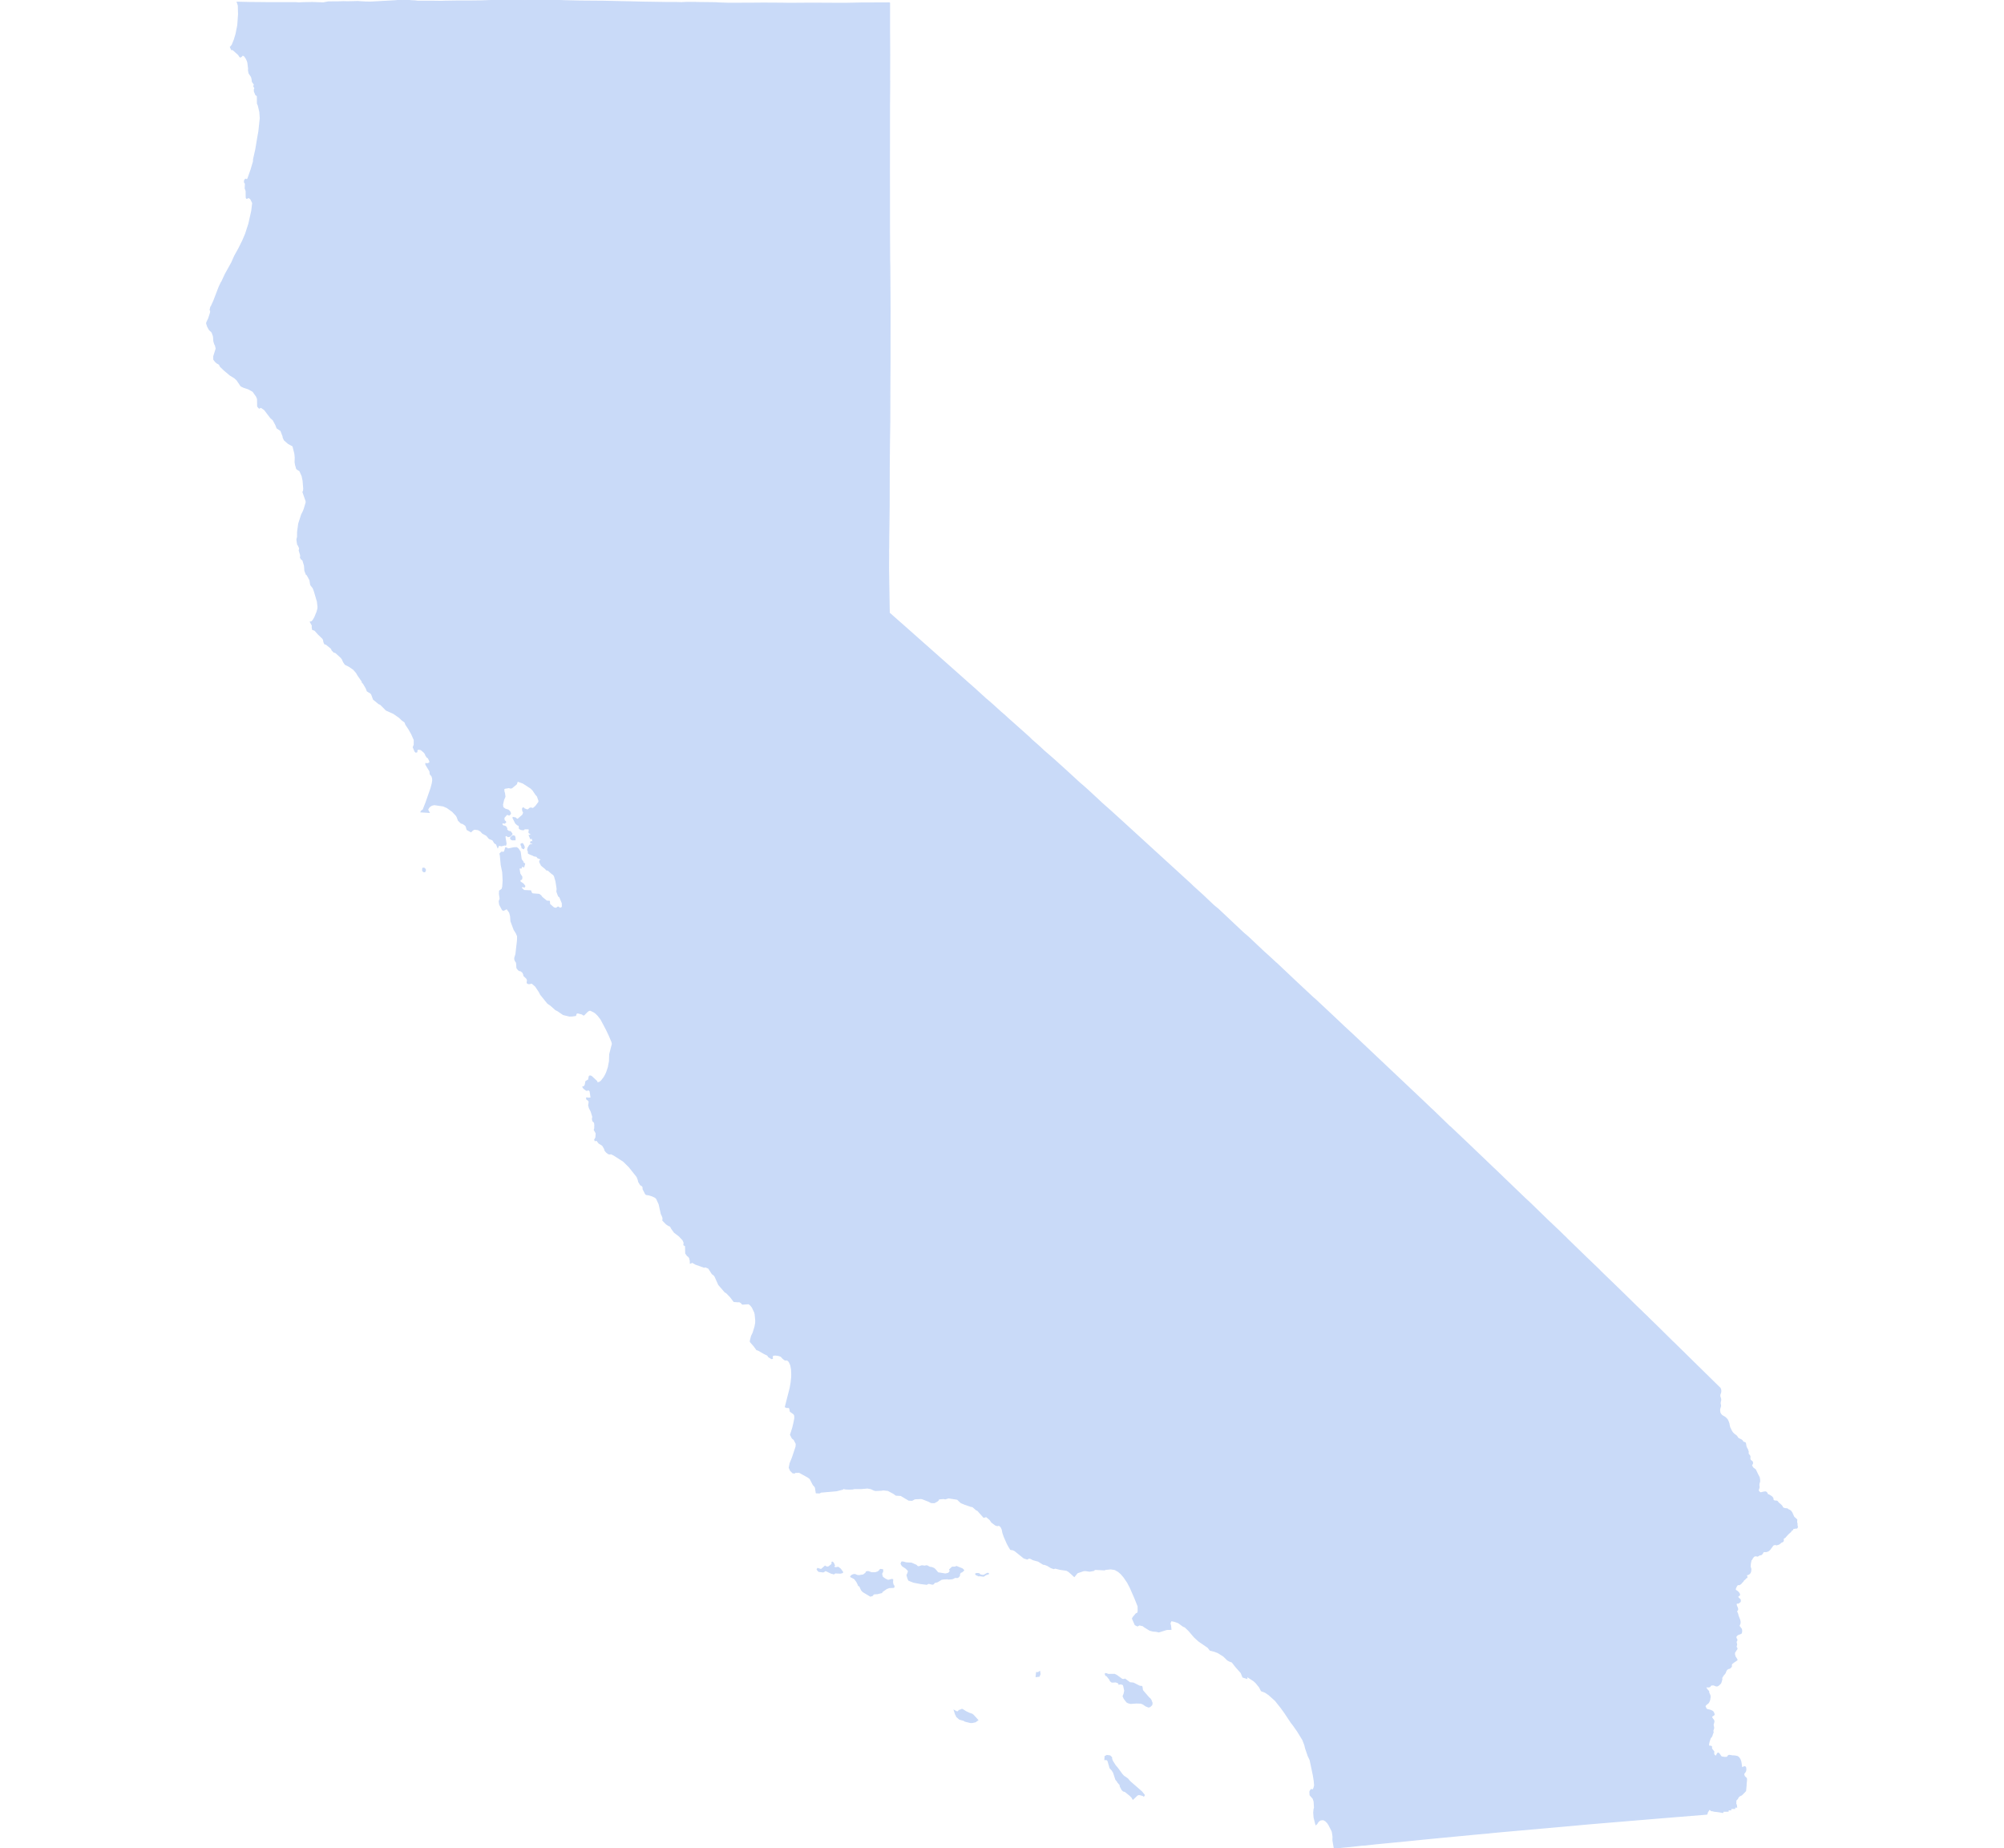<svg width="800" height="737.6" xmlns="http://www.w3.org/2000/svg"><g transform="translate(0, 0)" id="single_state_map"><path d="M203.849,334.497L204.328,333.924L204.798,333.621L205.392,333.801L205.57,334.441L205.57,335.149L204.585,335.171L204.035,334.935ZM208.04,337.2L208.078,336.876L208.568,336.76L208.982,337.4L209.258,338.157L209.018,338.681L208.415,338.389L208.4,337.982ZM168.775,347.061L168.776,346.739L168.882,346.561L169.358,346.599L169.623,346.859L169.809,347.252L169.593,347.853L169.293,347.917L168.927,347.72L168.751,347.385ZM368.004,624.992L369.182,625.157L369.47,625.133L369.618,625L370.122,625.033L371.114,625.586L371.919,625.69L372.776,626.036L373.267,626.453L374.387,627.786L377.4,628.28L378.537,628.034L378.977,627.677L379.467,626.909L379.189,626.634L379.161,626.477L380.15,625.562L381.375,625.526L381.79,625.277L384.082,626.194L384.636,626.708L384.566,626.858L383.909,627.402L383.511,627.474L383.289,627.69L382.928,628.53L383.003,628.854L382.546,629.424L382.175,629.595L381.238,629.559L380.338,630.029L379.925,630.111L378.553,630.214L378.427,630.082L376.784,630.172L375.85,630.314L374.164,631.332L373.123,631.559L372.789,631.839L372.645,632.135L372.243,632.274L370.898,631.954L370.436,631.963L369.96,632.301L367.625,632.024L364.732,631.472L362.841,630.724L362.612,630.323L362.243,629.202L362.128,628.605L362.274,628.392L362.621,627.508L362.657,626.87L361.638,625.867L360.192,624.911L359.752,624.09L360.011,623.499L360.4,623.482L361.742,623.829L363.833,623.945L365.775,624.803L366.216,625.31L366.89,625.375ZM339.66,629.312L339.728,629.119L340.268,628.696L340.802,628.506L341.341,628.489L342.132,628.84L342.917,628.943L344.677,628.649L345.643,627.911L345.891,627.411L346.342,627.326L346.62,627.317L347.905,627.781L349.442,627.785L350.466,627.437L351.136,626.939L351.187,626.729L351.453,626.478L351.61,626.449L352.342,626.592L352.296,627.412L352.061,627.679L351.902,628.268L351.992,628.524L352.137,629.262L352.462,629.671L353.43,630.339L354.328,630.76L354.779,630.786L355.984,630.458L356.32,630.523L356.256,631.526L356.445,632.489L356.798,632.958L356.853,633.408L356.641,633.548L354.956,633.617L353.92,634.003L352.118,635.252L352.029,635.399L352.011,635.537L351.945,635.627L350.208,636.05L348.922,636.126L348.497,636.392L348.271,636.776L347.488,637.03L344.574,635.29L343.951,634.627L343.284,633.159L343.13,632.968L342.743,632.823L342.651,632.473L342.077,631.321L341.145,630.077ZM447.692,670.155L447.725,670.282L448.597,670.406L449.086,670.244L451.053,671.687L452.427,671.809L454.994,673.096L455.718,673.14L455.843,673.301L456.041,674.688L458.552,677.617L459.07,678.05L459.433,678.578L459.868,679.726L459.75,680.461L459.026,681.141L458.504,681.293L457.391,680.838L456.336,680.091L455.444,679.741L453.703,679.679L451.41,679.847L450.405,679.611L449.845,679.298L448.824,677.962L448.399,677.035L448.78,676.054L449.036,674.84L448.635,672.929L448.4,672.36L447.461,672.033L446.722,672.168L446.7,671.971L446.27,671.552L445.395,671.265L444.077,671.353L443.785,671.282L443.322,670.914L443.015,670.254L441.898,668.851L441.452,668.655L441.277,668.159L441.317,668.044L441.601,668.056L442.395,668.361L444.953,668.339L445.808,668.787ZM383.203,682.679L383.876,682.354L384.173,682.339L385.6,683.233L386.976,683.888L388.03,684.238L388.478,684.576L390.264,686.533L389.355,687.196L388.091,687.474L387.393,687.467L385.869,687.095L385.191,686.913L384.829,686.639L383.077,686.146L381.897,685.109L381.856,684.918L381.832,684.725L381.546,684.349L381.034,682.805L382.078,683.359L382.498,683.189L382.968,682.679ZM446.189,711.062L445.491,710.268L444.545,707.406L443.943,706.468L443.162,705.637L442.333,702.756L441.771,702.235L441.12,702.284L441.184,701.082L441.894,700.717L443.061,700.864L443.44,701.218L443.723,701.531L443.718,701.993L444.049,702.903L445.229,704.771L445.899,705.509L447.902,708.239L448.614,708.997L449,709.232L450.138,710.03L450.994,711.067L455.739,715.198L456.757,716.471L456.57,716.813L456.323,716.621L455.122,716.281L454.664,716.224L454.22,716.323L453.806,716.591L452.3,718.042L452.066,717.687L452.131,717.581L451.109,716.572L449.183,715.016L448.452,714.807L447.934,714.294L447.279,713.048L447.205,712.841L447.261,712.477L446.182,711.233ZM326.431,626.084L327.811,626.51L329.138,625.378L329.353,625.164L329.599,625.32L330.074,625.501L330.533,625.52L330.86,625.385L331.891,624.59L332.225,624.208L332.239,623.952L332.141,623.676L332.258,623.56L332.63,623.814L333.08,624.844L332.752,625.1L332.855,625.516L333.576,625.789L334.551,625.601L335.301,626.132L335.663,626.535L336.346,627.505L336.196,627.684L335.423,627.858L333.529,627.762L333.059,627.926L332.897,628.142L331.834,627.862L329.719,626.862L329.357,626.858L329.122,627.104L328.604,627.367L326.953,627.168L326.613,626.911L326.261,626.395ZM390.671,628.936L390.386,628.781L389.759,628.516L389.55,628.336L389.544,628.213L389.995,628.071L390.77,628.143L391.392,628.665L392.323,628.821L392.71,628.807L394.155,628.011L394.72,628.075L393.55,628.475L392.613,629.075L391.193,628.89ZM532.679,737.6L532.154,734.56L532.179,732.988L531.95,731.396L531.777,730.787L530.516,728.322L529.96,727.492L529.25,726.78L528.471,726.333L528.236,726.252L527.229,726.333L526.561,726.678L525.797,727.536L525.732,727.82L525.334,728.173L525.19,727.683L524.627,725.429L524.479,723.52L524.615,722.095L524.788,721.544L524.64,719.045L524.263,717.854L523.033,716.45L522.959,715.178L523.021,714.921L523.472,714.303L524.022,714.487L524.287,714.214L524.565,713.714L524.843,712.618L524.67,710.72L524.3,708.43L523.045,702.457L522.267,700.814L521.253,697.872L520.913,696.473L520.105,694.383L517.99,690.944L516.204,688.41L515.559,687.609L512.861,683.552L511.365,681.49L509.149,678.706L506.551,676.381L505.066,675.382L503.574,674.817L502.831,673.36L501.361,671.567L500.502,670.812L498.092,669.242L497.802,669.373L497.635,669.634L497.672,669.827L496.191,669.343L495.503,667.649L493.346,665.211L491.894,663.343L490.881,662.988L490.084,662.55L488.471,660.971L486.215,659.576L484.794,659.035L483.107,658.597L482.273,657.521L478.565,654.975L476.767,653.335L474.592,650.765L473.108,649.368L472.355,649.049L470.402,647.63L468.906,647.102L467.757,646.857L467.428,646.897L467.003,647.927L467.25,648.9L467.394,650.293L465.781,650.328L462.617,651.306L461.472,651.057L460.243,650.966L459.001,650.631L456.683,649.183L456.325,648.848L454.811,648.506L454.094,648.915L453.192,648.464L452.129,646.032L452.438,645.489L453.575,644.136L454.236,643.831L454.409,643.005L454.372,641.108L453.099,637.909L451.264,633.709L450.139,631.564L448.681,629.433L447.531,628.106L446.499,627.211L445.041,626.391L443.427,626.157L441.305,626.351L440.929,626.546L437.302,626.363L436.865,626.468L436.621,626.783L434.962,627.071L433.345,626.821L432.569,626.869L430.191,627.656L429.965,627.805L428.851,629.17L427.834,628.221L426.672,627.21L425.79,626.711L423.225,626.339L421.254,625.844L420.635,626.027L419.606,625.671L418.183,624.801L416.995,624.345L416.521,624.323L414.491,623.064L412.485,622.515L411.337,621.93L410.739,621.854L410.024,622.209L408.765,621.796L405.152,618.892L404.256,618.482L403.755,618.452L403.434,618.362L402.735,617.196L402.155,616.145L400.925,613.343L400.376,611.751L400.115,610.383L399.59,609.337L398.83,608.738L398.139,608.899L397.465,608.68L395.955,607.566L395.231,606.533L393.923,605.404L393.588,605.281L392.817,605.56L392.681,605.5L390.375,602.894L390.171,602.724L389.873,602.683L388.319,601.319L387.6,601.202L385.253,600.403L383.628,599.714L382.238,598.373L378.69,597.804L377.331,598.201L376.725,598.074L375.292,598.171L374.284,598.441L374.501,598.755L374.063,599.141L372.993,599.721L371.738,599.684L370.743,599.16L368.247,598.179L367.697,598.059L365.163,598.194L364.051,598.778L362.803,598.718L359.635,596.835L357.707,596.733L356.748,596.033L354.516,594.848L352.616,594.624L351.883,594.758L349.541,594.866L349.008,594.746L347.698,594.138L346.292,593.877L343.676,594.104L341.081,594.088L340.308,594.275L339.087,594.323L337.527,594.256L336.783,594.085L336.528,594.152L336.364,594.351L333.921,594.972L327.704,595.518L327.12,595.849L325.887,595.792L325.564,593.748L325.331,593.303L324.704,592.627L323.413,590.162L322.587,589.537L319.095,587.611L317.423,587.634L317.197,587.866L316.544,587.832L315.603,586.916L315.113,585.804L315.452,584.05L316.386,581.791L317.817,577.463L317.911,576.52L317.836,576.138L317.021,574.56L316.313,574.007L315.627,572.666L316.52,569.853L316.932,568.121L317.327,566.13L317.305,564.969L316.93,564.324L315.512,563.294L315.331,562.26L315.014,561.733L314.053,561.729L313.562,561.509L315.468,554.056L315.865,551.783L316.089,549.637L316.111,548.365L316.026,546.585L315.728,544.933L315.201,543.739L314.779,543.123L314.078,542.7L313.737,542.8L313.3,542.723L312.565,542.145L311.827,541.352L311.5,541.2L310.883,540.989L309.644,540.802L308.74,540.853L308.372,541.087L308.246,541.502L308.294,542.163L308.022,542.22L306.878,541.526L306.441,540.863L305.255,540.31L302.696,538.839L302.117,538.683L301.067,537.231L299.599,535.552L299.594,535.09L300.059,533.286L300.663,532.048L301.428,529.551L301.707,528.065L301.741,527.005L301.496,524.558L301.304,523.783L300.343,521.742L299.595,520.828L298.911,520.31L296.525,520.489L296.266,520.39L295.949,519.956L295.11,519.466L294.697,519.555L293.014,519.427L291.638,517.614L289.942,515.874L289.519,515.711L286.944,512.739L285.434,509.378L284.969,508.816L284.351,508.391L282.92,506.16L281.549,505.571L281.154,505.754L277.709,504.545L276.394,503.779L275.627,504.098L275.612,503.216L275.314,502.051L274.902,501.488L274.401,501.11L273.78,500.233L273.708,497.248L273.057,496.867L273.144,495.967L272.679,494.919L271.178,493.313L269.243,491.843L268.083,490.231L267.692,489.416L266.839,489.051L266.058,488.529L264.657,487.106L264.721,486.245L264.583,485.672L264.028,484.491L263.178,480.64L262.133,478.352L261.609,477.871L260.355,477.278L259.006,476.863L258.023,476.73L257.715,476.454L256.739,474.527L256.814,474.266L256.587,473.404L255.723,472.868L254.992,471.668L254.786,470.756L254.315,469.627L251.193,465.697L248.905,463.451L245.032,460.981L243.969,460.459L243.356,460.559L242.938,460.458L242.154,459.873L241.576,459.192L241.355,458.447L240.576,457.117L239.165,456.256L238.319,455.202L237.808,455.039L237.63,455.212L237.439,454.928L237.934,454.052L238.045,452.317L237.271,450.948L237.443,450.516L237.496,449.136L237.41,448.236L237.258,447.883L236.719,447.411L236.529,446.608L236.697,445.757L236.032,443.604L235.309,442.177L235.037,441.17L235.184,440.301L235.212,439.569L234.909,439.156L234.278,438.698L234.214,438.288L234.575,438.275L234.848,438.382L235.83,438.283L236.005,438.127L235.599,435.454L234.979,434.954L234.539,434.864L234.428,435.14L234.065,435.104L233.122,434.42L232.751,433.872L233.256,433.698L233.649,433.096L233.919,431.681L235.033,430.981L235.226,429.76L235.357,429.542L235.775,429.525L236.133,429.71L238.216,431.658L238.283,432.235L238.426,432.258L239.377,432.02L240.042,431.514L241.175,430.057L241.81,428.917L242.239,427.966L242.893,425.99L243.351,423.578L243.438,420.795L244.511,416.648L244.31,415.785L243.208,413.201L242.078,410.83L239.939,406.796L238.833,405.358L237.937,404.453L237.208,403.904L235.75,403.193L235.169,403.2L234.415,403.711L233.111,405.049L232.919,405.056L232.423,404.695L230.664,404.244L229.984,404.43L229.749,405.281L228.331,405.484L227.324,405.503L224.88,404.909L222.742,403.44L221.846,402.984L219.881,401.235L218.688,400.423L215.845,396.901L215.332,395.886L213.825,393.624L212.511,392.49L212.031,392.353L211.471,392.562L211.008,392.571L210.6,392.413L210.489,392.144L210.599,391.373L210.553,390.975L210.17,390.342L209.196,389.453L209.072,388.831L208.745,388.115L207.992,387.471L207.292,387.327L206.892,386.996L206.398,386.334L206.267,384.497L206.156,384.047L205.733,383.459L205.53,382.789L205.571,382.242L205.989,380.897L206.629,375.368L206.659,373.642L206.139,372.43L205.272,371.051L204.011,367.674L203.869,365.682L203.492,364.203L202.516,362.832L202.238,362.645L201.404,363.104L200.916,363.284L200.576,363.05L199.5,361.025L199.325,359.781L199.507,359.186L199.618,359.092L199.686,358.617L199.414,356.754L199.47,355.623L200.446,354.921L200.73,353.946L200.897,351.458L200.73,348.148L200.131,345.235L199.791,341.531L199.637,340.772L200.204,340.187L200.971,340.217L201.41,340.006L201.886,338.426L202.365,338.595L202.769,338.909L205.108,338.415L206.251,338.378L206.826,338.833L207.618,339.999L208.022,343.01L208.714,343.947L208.203,344.356L208.559,344.563L208.707,344.359L208.844,344.384L209.382,344.784L209.075,345.916L208.539,345.716L208.117,345.951L208.033,346.414L207.287,346.414L207.132,346.5L207.476,348.724L208.3,350.039L208.219,350.806L208.077,350.959L207.491,351.112L207.572,351.955L208.846,352.849L209.473,353.666L209.27,354.023L208.542,353.768L208.36,353.819L208.037,354.457L209.169,355.478L211.798,355.605L211.94,355.886L211.919,356.167L212.526,356.805L215.195,357.009L215.863,357.519L216.328,358.157L218.188,359.687L219.28,359.789L219.381,360.937L221.019,362.364L221.808,362.594L222.182,362.479L222.769,362.071L223.335,362.403L223.537,362.683L224.548,362.097L224.508,360.44L223.476,357.966L223.153,357.787L222.93,357.43L222.506,356.307L222.344,355.797L222.445,354.827L222.384,354.317L221.98,351.712L221.353,349.592L220.868,348.954L220.362,348.647L219.23,347.65L218.824,347.263L218.219,347.19L217.733,346.654L216.176,345.375L215.61,344.302L215.489,343.995L215.539,343.573L215.842,343.368L216.293,343.159L216.354,343.043L214.626,342.283L214.41,341.826L213.747,341.661L213.261,341.586L212.622,341.257L211.722,340.912L210.988,340.538L210.929,339.582L210.686,339.301L210.807,338.507L211.434,337.458L211.798,337.176L212.506,337.125L212.647,336.92L212.706,336.418L211.907,336.394L212.013,335.963L212.65,336.125L212.714,335.506L212.374,334.35L211.843,334.672L211.334,333.462L211.737,333.381L212.077,333.785L212.247,333.758L212.183,333.031L211.227,332.331L211.227,332.036L212.204,332.197L211.928,331.686L211.461,331.874L211.249,331.713L211.424,330.99L210.757,330.759L209.361,330.759L209.038,331.118L208.714,331.144L208.027,331.041L207.582,330.81L207.38,330.657L207.299,329.683L207.016,329.324L206.631,329.221L205.863,328.529L205.638,328.039L204.852,326.503L204.872,326.323L205.762,326.503L205.984,326.708L206.193,326.94L206.721,327.06L208.714,325.323L209.065,324.396L208.997,324.052L208.755,323.732L208.633,322.988L208.694,322.629L208.957,322.5L209.214,322.832L210.413,323.322L210.918,323.193L211.586,322.603L211.93,322.552L212.84,322.757L213.911,321.833L215.185,320.113L215.185,319.573L214.558,317.776L213.952,317.108L212.779,315.36L211.99,314.564L208.795,312.507L206.935,311.839L206.49,311.787L206.106,312.918L204.265,314.435L203.598,314.487L203.315,314.281L201.495,314.589L201.151,314.821L201.07,315.129L201.151,316.003L201.353,316.542L201.535,317.981L201.01,319.188L200.565,321.088L200.666,322.09L200.868,322.423L201.677,323.014L202.83,323.347L203.436,323.912L203.719,324.528L203.719,324.81L203.214,325.272L202.85,325.066L202.263,325.041L201.232,326.221L201.131,326.375L201.131,326.811L201.293,327.631L201.738,327.888L201.819,328.196L201.414,328.503L200.565,328.375L200.342,328.58L200.342,329.195L200.929,329.734L201.374,329.734L201.879,329.99L202.263,330.631L202.243,331.246L203.093,331.912L203.719,331.964L204.286,332.707L204.346,332.937L203.618,333.706L202.87,333.885L202.122,333.45L201.717,333.527L201.556,333.885L201.576,334.269L201.986,336.73L201.82,337.284L201.552,337.183L200.199,337.543L199.074,337.331L198.712,338.109L198.228,336.901L197.505,336.44L196.732,335.219L195.323,334.64L194.273,333.395L192.677,332.538L191.882,331.655L190.86,331.094L189.503,330.93L189.275,330.942L188.57,331.356L188.01,331.932L186.486,331.085L186.14,329.864L185.893,329.425L184.799,328.665L184.086,328.471L183.029,327.426L182.504,326.009L182.154,325.441L180.672,323.867L178.498,322.3L176.92,321.629L173.361,321.109L172.304,321.359L171.342,322.023L170.761,322.896L170.723,323.276L170.862,323.546L171.071,323.95L171.218,324.205L168.148,324.013L168.364,323.647L168.628,323.479L168.922,323.342L170.103,320.336L172.052,314.746L172.596,312.735L172.782,311.518L172.748,310.733L172.5,309.819L171.773,308.92L171.713,308.023L171.606,307.715L170.132,305.296L170.008,304.949L170.053,304.785L170.429,304.954L171.577,304.534L171.662,303.919L171.051,302.565L170.48,302.151L169.969,301.369L169.814,300.868L169.38,300.273L168.131,299.205L167.241,298.969L166.48,299.196L166.331,299.587L166.421,299.861L166.329,300.086L166.036,300.167L165.701,299.866L165.02,298.26L165.406,297.265L165.417,295.322L164.347,292.905L163.227,290.933L162.073,289.215L161.675,288.182L160.655,287.471L159.351,286.246L157.136,284.717L154.199,283.396L151.891,281.091L151.273,280.836L149.126,279.091L148.419,277.157L148.031,276.619L146.656,275.795L146.197,274.631L145.031,272.646L144.732,272.456L144.568,271.88L142.896,269.473L142.336,268.475L141.13,267.108L139.355,265.903L137.825,265.131L137.184,264.193L136.666,263.035L136.153,262.373L134.29,260.675L133.804,260.306L133.401,260.304L132.545,259.412L132.462,259.025L132.231,258.726L130.172,257.052L129.922,257.041L129.631,256.924L129.333,256.202L129.179,255.324L128.861,254.777L127.115,253.105L125.728,251.546L124.812,251.212L124.672,250.254L124.754,249.708L123.977,248.298L124.347,248.228L124.584,248.095L125.061,247.522L125.691,246.454L126.571,244.301L126.952,242.957L126.992,242.173L126.752,240.088L125.552,236.023L125.051,234.677L124.159,233.536L124.037,233.234L123.771,231.525L122.61,229.396L122.308,229.231L121.745,227.762L121.599,225.757L120.949,223.594L120.263,223.033L119.963,222.441L120.092,222.061L120.01,221.405L119.497,219.722L119.658,218.8L119.127,217.647L118.836,217.243L118.635,215.888L118.575,215.257L118.821,214.355L118.848,212.21L119.293,209.032L120.47,205.376L121.179,203.998L121.528,203.032L122.272,200.522L122.227,199.957L120.978,196.374L121.218,195.975L121.293,195.015L121.043,191.93L120.654,189.988L119.693,187.852L118.671,187.257L118.375,186.86L118.248,186.253L118.032,185.599L117.847,184.502L117.905,182.587L117.741,181.027L117.005,178.098L116.878,177.932L115.167,177.021L113.547,175.604L113.085,174.615L113.041,174.148L112.164,171.846L110.625,170.825L110.149,169.595L109.076,167.594L108.098,166.74L105.623,163.492L104.356,162.605L103.821,162.567L103.584,162.847L103.361,162.738L102.899,162.164L102.854,159.231L102.46,158.235L101.011,156.19L99.194,155.173L97.289,154.538L96.232,154.026L94.563,151.572L93.562,150.708L91.874,149.681L89.52,147.696L88.012,146.256L87.593,145.385L86.642,144.85L86.046,144.326L85.385,143.474L85.372,142.24L86.347,139.127L86.021,137.766L85.807,137.475L85.423,136.257L85.265,134.245L84.756,132.779L84.417,132.3L83.65,131.633L82.962,130.411L82.532,129.114L82.593,128.698L83.332,127.162L84.055,124.912L84.161,124.097L83.926,123.682L84.186,122.54L84.416,122.226L85.377,120.126L87.487,114.615L88.368,112.734L88.528,112.587L89.976,109.468L92.492,104.941L93.738,102.149L95.364,99.234L96.922,96.089L98.058,93.438L99.372,89.378L100.541,84.179L100.911,80.993L100.09,79.327L99.627,79.001L99.301,78.849L99.014,78.874L98.745,78.968L98.638,79.085L98.495,79.115L98.349,78.914L98.324,78.392L98.294,76.159L97.92,75.187L98.013,73.305L97.62,72.66L97.708,71.934L98.045,71.577L98.593,71.756L98.956,71.441L100.261,67.744L101.231,64.462L101.268,63.558L102.139,59.693L102.959,54.803L103.374,52.521L103.944,47.188L103.76,44.658L103.151,42.06L102.81,41.279L102.775,38.263L102.132,37.78L101.593,36.493L101.576,35.722L101.824,35.167L101.347,34.418L101.603,33.742L100.772,32.562L100.671,31.564L100.413,30.612L99.466,29.211L99.231,28.024L99.291,27.426L98.976,24.91L98.733,24.192L98.31,23.294L97.663,22.356L96.88,21.89L96.388,22.421L96.037,22.692L95.795,22.634L95.246,21.784L93.029,19.816L92.87,19.713L92.473,19.761L92.023,18.803L92.701,18.034L93.587,15.847L94.272,13.545L94.962,10.08L95.273,5.698L95.177,2.168L94.766,0.92L100.044,1.042L101.605,1.045L101.649,1.054L102.415,1.05L102.487,1.052L107.768,1.112L118.087,1.114L118.874,1.168L119.336,1.199L120.862,1.115L124.64,1.04L129.037,1.196L131.042,0.805L135.491,0.771L137.178,0.704L138.615,0.748L138.807,0.752L138.811,0.748L142.769,0.655L146.044,0.852L148.158,0.866L155.376,0.472L157.748,0.339L160.063,0.123L160.616,0.023L164.447,0.338L165.578,0.38L166.839,0.538L173.244,0.535L176.188,0.575L177.288,0.521L181.989,0.453L187.373,0.446L192.206,0.388L200.462,0.088L206.836,0.063L208.059,4.547473508864641e-13L213.538,0.146L215.292,0.179L221.459,0.156L221.514,0.156L221.747,0.177L221.825,0.174L225.13,0.312L231.409,0.462L240.901,0.536L249.46,0.724L249.655,0.728L250.636,0.743L251.49,0.762L257.328,0.902L261.074,0.959L266.057,1.034L266.343,1.039L269.981,1.039L270.96,1.068L272.18,1.106L272.476,1.081L272.559,1.07L274.067,0.99L277.705,0.994L277.921,1.036L285.43,1.123L287.356,1.236L291.047,1.347L300.669,1.309L304.822,1.275L312.134,1.317L312.241,1.317L315.024,1.367L324.052,1.308L334.87,1.363L337.316,1.369L343.796,1.241L354.95,1.196L355.066,1.245L355.06,11.184L355.121,21.548L355.086,31.891L355.121,32.397L355.048,42.214L355.023,68.216L355.055,93.68L355.062,94.142L355.063,94.269L355.109,103.739L355.167,106.096L355.267,124.093L355.253,138.544L355.253,138.591L355.251,143.267L355.251,143.354L355.193,154.364L355.186,157.173L355.19,158.332L355.182,158.771L355.161,168.074L355.032,176.54L354.978,182.222L354.984,182.288L354.934,186.912L354.907,201.64L354.822,209.146L354.741,214.761L354.724,218.311L354.686,219.44L354.681,219.64L354.68,219.68L354.697,221.444L354.66,226.439L354.66,226.715L354.863,239.282L354.952,244.685L360.928,249.95L380.494,267.288L380.532,267.318L380.632,267.408L386.271,272.424L386.281,272.433L388.964,274.788L388.963,274.788L393.574,278.992L393.938,279.269L396.205,281.241L399.552,284.275L401.299,285.785L402.289,286.715L409.023,292.697L410.804,294.298L411.719,295.212L414.95,298.055L416.748,299.748L419.918,302.483L421.596,303.98L425.516,307.528L430.905,312.475L432.467,313.807L434.462,315.593L440.192,320.914L443.258,323.617L447.646,327.608L463.095,341.727L475.377,352.948L476.142,353.702L476.139,353.704L480.099,357.287L484.495,361.454L486.269,362.9L488.938,365.418L496.376,372.42L498.338,374.094L504.467,379.88L506.972,382.132L509.442,384.433L509.491,384.426L517.167,391.68L523.955,398.026L525.261,399.162L532.24,405.696L536.272,409.516L540.34,413.275L568.697,440.067L571.237,442.505L572.019,443.206L578.686,449.667L578.962,449.851L586.686,457.182L596.181,466.269L596.404,466.463L607.573,477.202L608.802,478.378L611.278,480.692L617.584,486.826L621.387,490.431L622.642,491.612L623.959,492.919L623.989,492.947L625.213,494.101L625.309,494.241L633.034,501.75L638.467,506.952L638.889,507.436L638.984,507.513L639.635,508.14L639.787,508.298L645.212,513.545L647.215,515.485L654.058,522.188L654.09,522.202L654.911,522.995L654.971,523.032L656.207,524.263L657.624,525.595L657.925,525.927L661.274,529.183L667.552,535.392L668.586,536.371L668.593,536.372L676.029,543.688L676.078,543.733L686.659,554.122L686.85,554.676L686.895,554.892L686.906,555.324L686.851,555.728L686.56,556.613L686.522,556.908L686.539,557.378L686.741,557.951L686.857,558.442L686.859,558.575L686.86,558.903L686.709,559.511L686.644,559.964L686.645,560.219L686.811,560.926L686.791,561.271L686.51,562.181L686.43,562.639L686.427,562.896L686.525,563.702L686.574,563.861L686.803,564.353L687.22,564.851L687.471,565.067L688.436,565.617L688.659,565.783L689.172,566.251L689.512,566.663L689.865,567.383L690.154,568.197L690.27,568.916L690.49,569.778L691.254,571.316L691.623,571.841L691.981,572.222L692.388,572.575L693.048,573.048L693.296,573.335L693.481,573.581L693.578,573.774L693.851,574.107L694.242,574.344L694.671,574.52L695.134,574.767L695.372,574.937L695.436,575.001L695.696,575.433L695.993,575.664L696.281,575.778L696.505,575.819L696.632,575.894L696.703,576.015L696.817,576.3L696.85,576.735L697.026,577.53L697.215,577.936L697.562,578.526L697.63,578.69L697.665,578.891L697.702,579.031L697.806,579.233L697.846,579.364L697.86,579.496L697.858,579.582L697.806,579.907L697.846,580.088L697.86,580.301L697.996,580.519L698.322,580.886L698.495,581.187L698.568,581.509L698.492,582.013L698.499,582.115L698.664,582.77L699.287,583.281L699.562,583.596L699.554,584.205L699.492,584.317L699.358,584.439L699.198,584.615L699.219,584.692L699.219,585.001L699.675,585.828L700.735,586.66L701.7,588.66L702.242,589.654L702.403,590.644L702.409,591.337L702.207,591.94L702.148,592.201L702.106,592.715L702.197,593.541L702.188,593.679L702.076,594.102L701.849,594.73L701.836,594.845L701.88,595.038L702.364,595.603L702.554,595.796L702.682,595.861L703.319,595.798L703.775,595.65L704.604,595.523L704.788,595.524L705.051,595.628L705.198,595.775L705.342,595.984L705.622,596.586L706.06,596.693L706.48,596.925L707.174,597.369L707.556,597.775L707.717,598.058L707.747,598.545L707.841,598.756L707.937,598.881L708.052,598.977L708.466,599.141L709.244,599.191L709.442,599.277L710.157,600.118L710.41,600.267L710.619,600.451L711.298,601.124L711.582,601.705L711.803,601.929L712.565,602.187L713.448,602.269L713.967,602.662L714.309,602.792L714.581,602.957L714.843,603.172L715.094,603.496L715.344,603.905L716.061,605.525L717.066,606.419L717.23,606.62L717.237,606.791L717.153,607.172L717.225,607.717L717.368,608.295L717.306,608.58L717.33,608.778L717.447,609.182L717.468,609.375L717.457,609.59L717.36,609.756L717.182,609.887L716.829,609.881L716.682,609.885L716.299,609.981L716.082,609.971L715.907,609.984L715.775,610.074L715.695,610.213L715.649,610.35L715.611,610.476L715.484,610.627L715.077,610.808L715.003,610.939L714.903,611.146L714.874,611.235L714.773,611.35L713.98,612.031L712.906,613.178L712.69,613.475L712.461,613.668L711.971,613.953L711.859,614.065L711.818,614.204L711.875,614.793L711.746,615.169L711.58,615.314L710.901,615.59L710.686,615.859L710.071,616.292L709.198,616.562L708.765,616.417L708.022,616.538L707.681,616.823L706.483,618.462L705.953,618.92L705.718,619.06L705.005,619.264L704.268,619.232L703.96,619.332L703.753,619.533L703.505,620.044L703.126,620.418L702.955,620.497L702.341,620.611L701.641,621.051L700.974,620.934L700.691,620.943L700.336,621.055L700.075,621.234L699.791,621.545L699.441,622.025L699.326,622.342L698.995,622.668L698.945,622.746L698.868,623.317L698.729,623.898L698.627,624.945L698.623,625.25L698.672,625.519L698.864,626.085L698.898,626.445L698.822,627.168L698.693,627.576L698.553,627.821L698.35,628.056L697.955,628.325L697.671,628.444L697.418,628.454L697.278,628.51L697.175,628.634L697.156,628.769L697.175,628.927L697.324,629.32L697.334,629.512L697.278,629.658L697.203,629.725L696.968,629.749L696.86,629.793L696.662,630.153L696.367,630.423L696.024,630.658L695.97,630.739L695.923,630.92L695.819,631.086L695.184,631.733L694.886,632.109L694.287,632.446L694.184,632.463L693.898,632.384L693.519,632.569L693.106,633.15L692.686,634.131L692.716,634.589L692.797,634.77L693.124,634.948L693.311,635.053L693.739,635.407L694.167,635.885L694.349,636.257L694.389,636.428L694.385,636.576L694.34,636.663L694.202,636.778L694.031,636.863L693.87,636.994L693.778,637.092L693.72,637.217L693.709,637.328L693.732,637.467L693.778,637.592L693.859,637.759L694.108,637.985L694.61,638.432L694.668,638.571L694.692,639.093L694.638,639.26L694.53,639.37L693.972,639.79L693.839,639.828L693.362,639.802L693.224,639.885L693.12,640.066L693.062,640.302L693.049,640.577L693.3,641.28L693.432,641.524L693.614,642.086L693.644,642.264L693.597,642.513L693.475,642.74L693.2,642.948L693.145,643.039L693.637,644.191L693.844,645.018L694.44,646.536L694.578,647.091L694.61,647.394L694.601,647.794L694.508,648.14L694.371,648.494L694.115,649.042L694.244,649.195L694.458,649.316L694.62,649.499L694.714,649.757L694.83,649.934L695.091,650.161L695.193,650.512L695.237,650.995L695.143,651.698L695.095,651.814L694.57,652.102L694.111,652.231L693.697,652.44L693.398,652.632L693.162,652.869L693.003,653.125L692.93,653.432L692.963,653.729L693.043,653.957L693.129,654.105L693.213,654.235L693.273,654.335L693.321,654.436L693.333,654.58L693.321,654.695L693.285,654.767L693.213,654.883L693.129,655.07L693.009,655.286L693.021,655.473L693.081,655.732L693.153,655.934L693.213,656.221L693.213,656.553L693.117,656.768L693.033,656.97L693.045,657.315L693.152,657.609L693.285,657.776L693.357,657.949L693.345,658.164L693.223,658.351L693.075,658.513L692.368,659.644L692.388,660.445L692.656,661.295L692.674,661.322L693.22,662.161L693.371,662.442L693.358,662.55L692.282,663.272L691.239,664.063L691.201,664.144L691.119,664.618L691.137,665.067L691.111,665.181L690.582,665.738L690.321,665.862L689.906,665.942L689.426,666.239L689.221,666.462L688.867,667.114L688.717,667.583L688.594,667.8L688.214,668.286L687.928,668.587L687.283,669.639L687.253,669.793L687.322,670.306L687.023,671.343L686.867,671.744L686.525,672.145L686.023,672.588L685.638,672.818L685.435,672.871L685.091,672.862L684.132,672.473L683.264,672.499L682.788,672.707L682.736,672.787L682.717,672.932L682.661,673.017L682.413,673.206L681.847,673.29L681.28,673.243L681.047,673.344L680.957,673.454L680.942,673.527L680.957,673.654L681.106,673.918L681.679,674.696L682,675L682.068,675.119L682.087,675.26L682.066,675.557L682.578,676.702L682.633,677.041L682.641,677.346L682.462,678.488L682.196,679.171L682.028,679.493L681.853,679.701L681.06,680.329L680.672,680.8L680.59,680.926L680.59,681.045L681.082,682.106L681.181,682.187L681.415,682.322L681.828,682.456L682.342,682.562L682.863,682.719L683.486,682.997L683.724,683.178L683.939,683.43L684.225,684.147L684.244,684.292L684.096,684.507L683.248,685.071L683.166,685.184L683.173,685.271L683.587,686.035L683.873,686.376L684.097,686.73L684.149,686.906L684.144,687.192L683.998,687.814L683.833,688.359L683.868,688.644L684.053,689.487L684.042,689.685L684.013,689.978L683.815,690.479L683.74,690.85L683.834,691.349L683.795,691.602L683.616,691.92L683.478,692.444L683.318,692.881L683.138,693.199L682.716,693.692L682.292,694.979L682.138,695.601L682.032,696.184L682.036,696.651L682.119,696.868L682.227,696.949L682.448,697L682.852,697.01L682.98,697.043L683.198,697.172L683.224,697.258L683.18,697.53L683.192,697.755L683.323,698.135L684.108,699.153L684.058,699.863L684.147,700.279L684.324,700.567L684.679,700.868L684.848,700.959L685.002,700.959L685.126,700.874L685.298,700.632L685.671,699.92L685.858,699.762L686.127,699.91L686.255,700.029L686.586,700.49L686.951,701.078L687.105,701.197L687.538,701.362L688.636,701.494L689.331,701.434L689.503,701.381L689.64,701.286L689.848,700.968L690.041,700.76L690.234,700.674L690.451,700.667L691.592,700.863L692.502,700.903L693.421,701.085L693.634,701.157L693.958,701.412L694.177,701.638L694.499,702.113L694.701,702.545L694.891,703.079L695.044,703.995L695.143,704.834L695.236,705.263L695.315,705.445L695.488,705.585L695.581,705.58L696.033,705.424L696.088,705.307L696.352,705.196L696.671,705.277L696.791,705.407L696.876,705.808L696.901,706.263L696.872,706.584L696.787,706.853L696.681,707.099L696.482,707.407L696.21,707.745L696.068,708.005L696.057,708.135L696.176,708.648L696.322,708.991L696.503,709.215L697.075,709.764L697.124,709.871L697.169,710.146L697.157,710.592L696.997,712.245L696.997,712.262L697.007,712.584L696.796,714.766L696.368,715.241L695.242,716.374L695.108,716.444L695.074,716.46L694.247,716.879L693.927,717.245L693.657,717.669L693.619,717.823L693.517,717.963L693.096,718.357L692.978,718.565L692.921,718.734L692.917,719.372L692.874,719.782L692.911,719.978L693.121,720.491L693.219,721.239L692.463,721.25L692.455,721.774L690.896,721.793L690.892,722.326L689.828,722.325L689.825,722.866L687.914,722.898L687.786,722.929L687.727,723.272L687.736,723.344L687.564,723.359L686.679,723.168L685.099,722.951L685.063,722.948L684.528,722.919L683.935,722.773L683.84,722.744L683.491,722.676L683.213,722.666L682.594,722.139L682.474,722.083L682.401,722.088L682.166,722.379L681.622,723.201L681.544,723.394L681.428,723.843L681.306,724.055L663.932,725.457L635.238,727.849L599.307,731.059L595.056,731.458L594.412,731.549L589.148,732.015L568.78,733.964L563.441,734.513L549.222,735.892L544.841,736.383L543.735,736.434L538.766,736.992L536.517,737.182ZM413.673,669.144L413.832,667.63L414.427,667.655L415.011,667.26L415.138,668.203L414.799,669.005Z" class="state" fill="#C9DAF8" stroke="#C9DAF8" stroke-width="0.5"></path></g></svg>